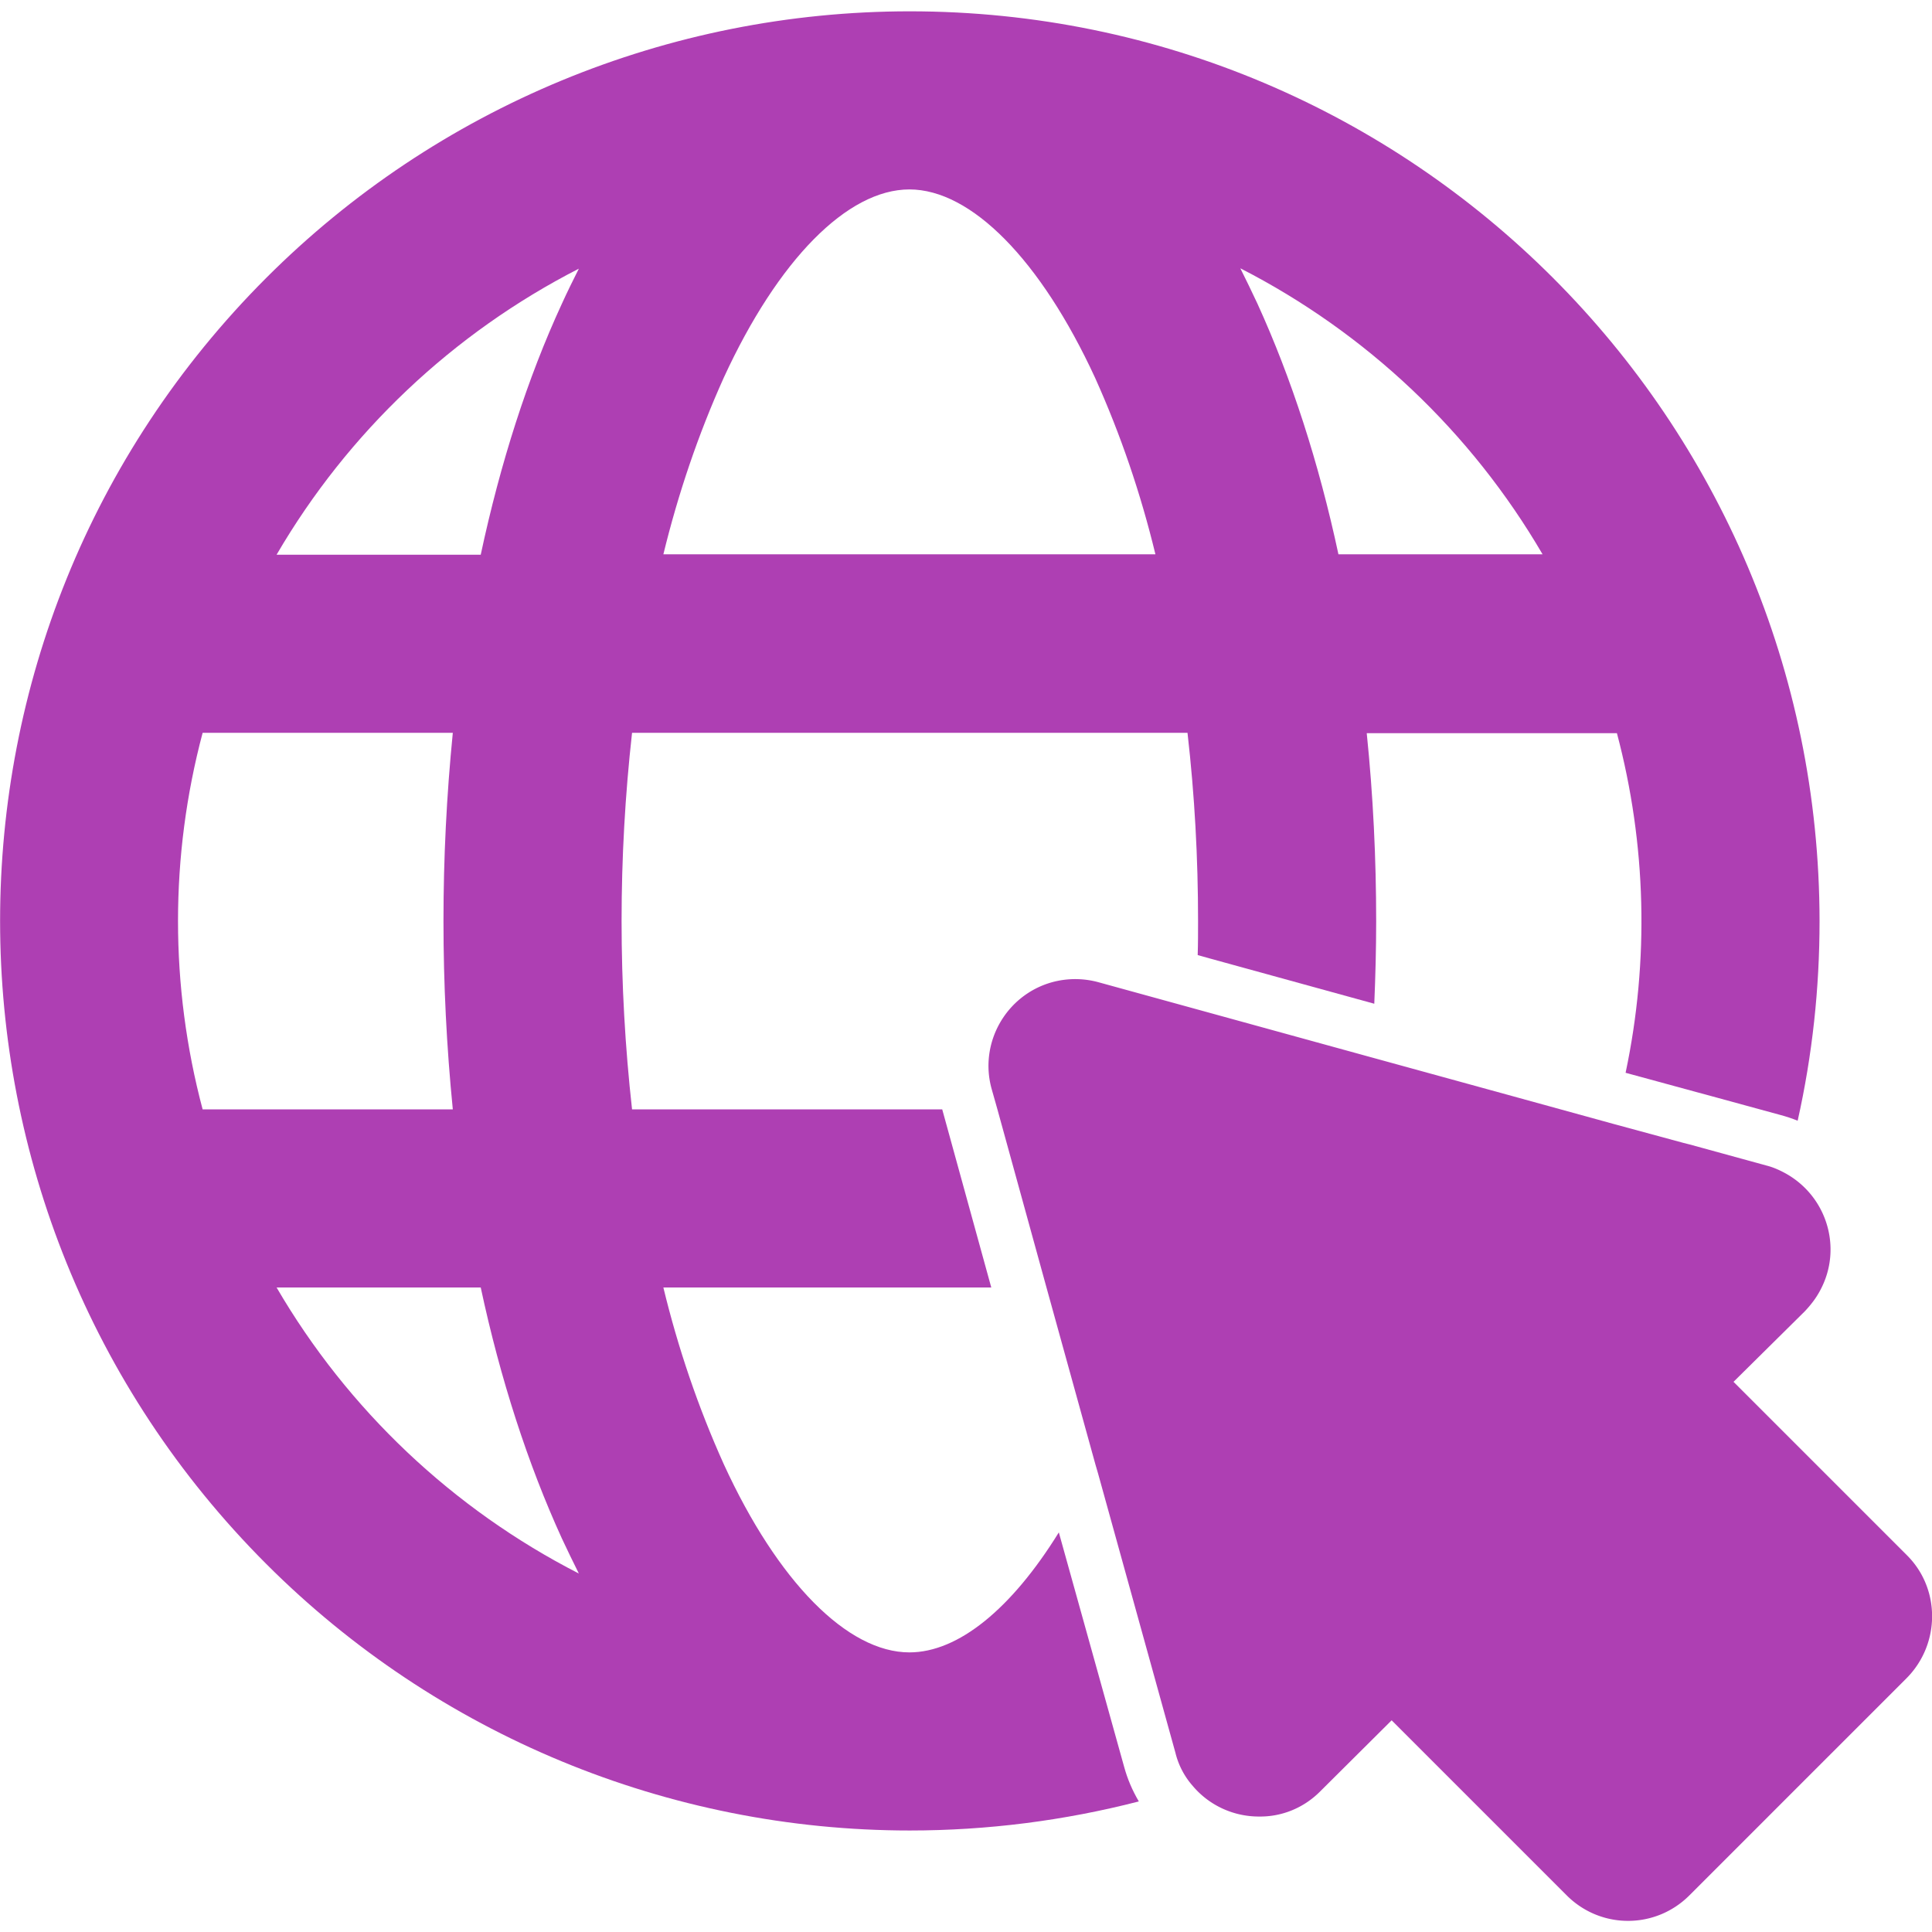 <?xml version="1.0" encoding="UTF-8"?> <svg xmlns="http://www.w3.org/2000/svg" xmlns:xlink="http://www.w3.org/1999/xlink" xmlns:svgjs="http://svgjs.com/svgjs" width="512" height="512" x="0" y="0" viewBox="0 0 512 512" style="enable-background:new 0 0 512 512" xml:space="preserve" class=""> <g> <path d="M280.6 406.1c-12.5 20.2-26.6 31.8-39.6 31.8-16.4 0-34.9-18.7-49.2-49.9-6.8-15.1-12.1-30.7-16-46.8h86.9l-13-47.2h-82.2c-3.7-33.2-3.7-66.6 0-99.8h147.2c1.9 16.6 2.8 33.2 2.8 49.9 0 3 0 6-.1 9l3.2.9 43.6 12c.3-7.2.5-14.5.5-21.8 0-16.7-.8-33.3-2.5-49.9h66.3c7.8 29.4 8.6 60.2 2.3 90l19.1 5.2 1.5.4 20.5 5.6c1.5.4 3 .9 4.5 1.5 3.9-17.4 5.8-35.1 5.8-52.9C482.1 110.9 374.2 3 241.1 3c-64 0-125.3 25.4-170.5 70.6-94.1 94.1-94.1 246.8 0 340.9 45.2 45.2 106.5 70.6 170.5 70.6 20.5 0 40.9-2.6 60.7-7.7-1.7-2.9-3-5.9-3.9-9.2zm128.2-259.2h-54.1c-5.2-24.3-12.5-46.8-21.5-66.5-1.5-3.2-3-6.3-4.5-9.3 33.4 17.1 61.2 43.4 80.1 75.8zm-217-46.8c14.4-31.3 32.8-49.9 49.2-49.9s34.8 18.7 49.2 49.9c6.8 15.1 12.1 30.7 16 46.8H175.8c3.9-16 9.2-31.7 16-46.8zM53.7 294c-8.7-32.7-8.7-67.1 0-99.8H120c-3.3 33.2-3.3 66.6 0 99.8zm19.6 47.2h54.1c5.2 24.3 12.5 46.8 21.5 66.5 1.5 3.2 3 6.3 4.5 9.3-33.4-17.1-61.2-43.4-80.1-75.8zm75.6-260.7c-9.1 19.7-16.3 42.2-21.5 66.5H73.3c18.9-32.4 46.7-58.7 80.1-75.8-1.5 3-3 6-4.5 9.3z" fill="#ae3fb3" data-original="#000000" class=""></path> <path d="m505.3 444.7-57.6 57.6c-9 9-23.5 9-32.5 0l-46.4-46.4-19 18.9c-4.3 4.3-10.1 6.7-16.2 6.6-6.8 0-13.2-3-17.5-8.1a20.7 20.7 0 0 1-4.6-8.8l-6.4-23.1-14.1-50.9-.7-2.4-13-47-13-47.2-1.5-5.3c-3.4-12.2 3.8-24.9 16-28.3 4-1.1 8.3-1.1 12.3 0l25.8 7.1 46.5 12.8 31.3 8.6 18.9 5.2 13.8 3.8 18.8 5.1 1.6.4 20.4 5.6c1.6.4 3.2 1.1 4.7 1.9 11.2 6 15.5 19.9 9.5 31.1-1.1 2.1-2.5 3.9-4.1 5.6l-18.9 18.7 46 46c8.9 8.9 8.8 23.5-.1 32.5z" fill="#ae3fb3" data-original="#000000" class=""></path> </g> </svg> 